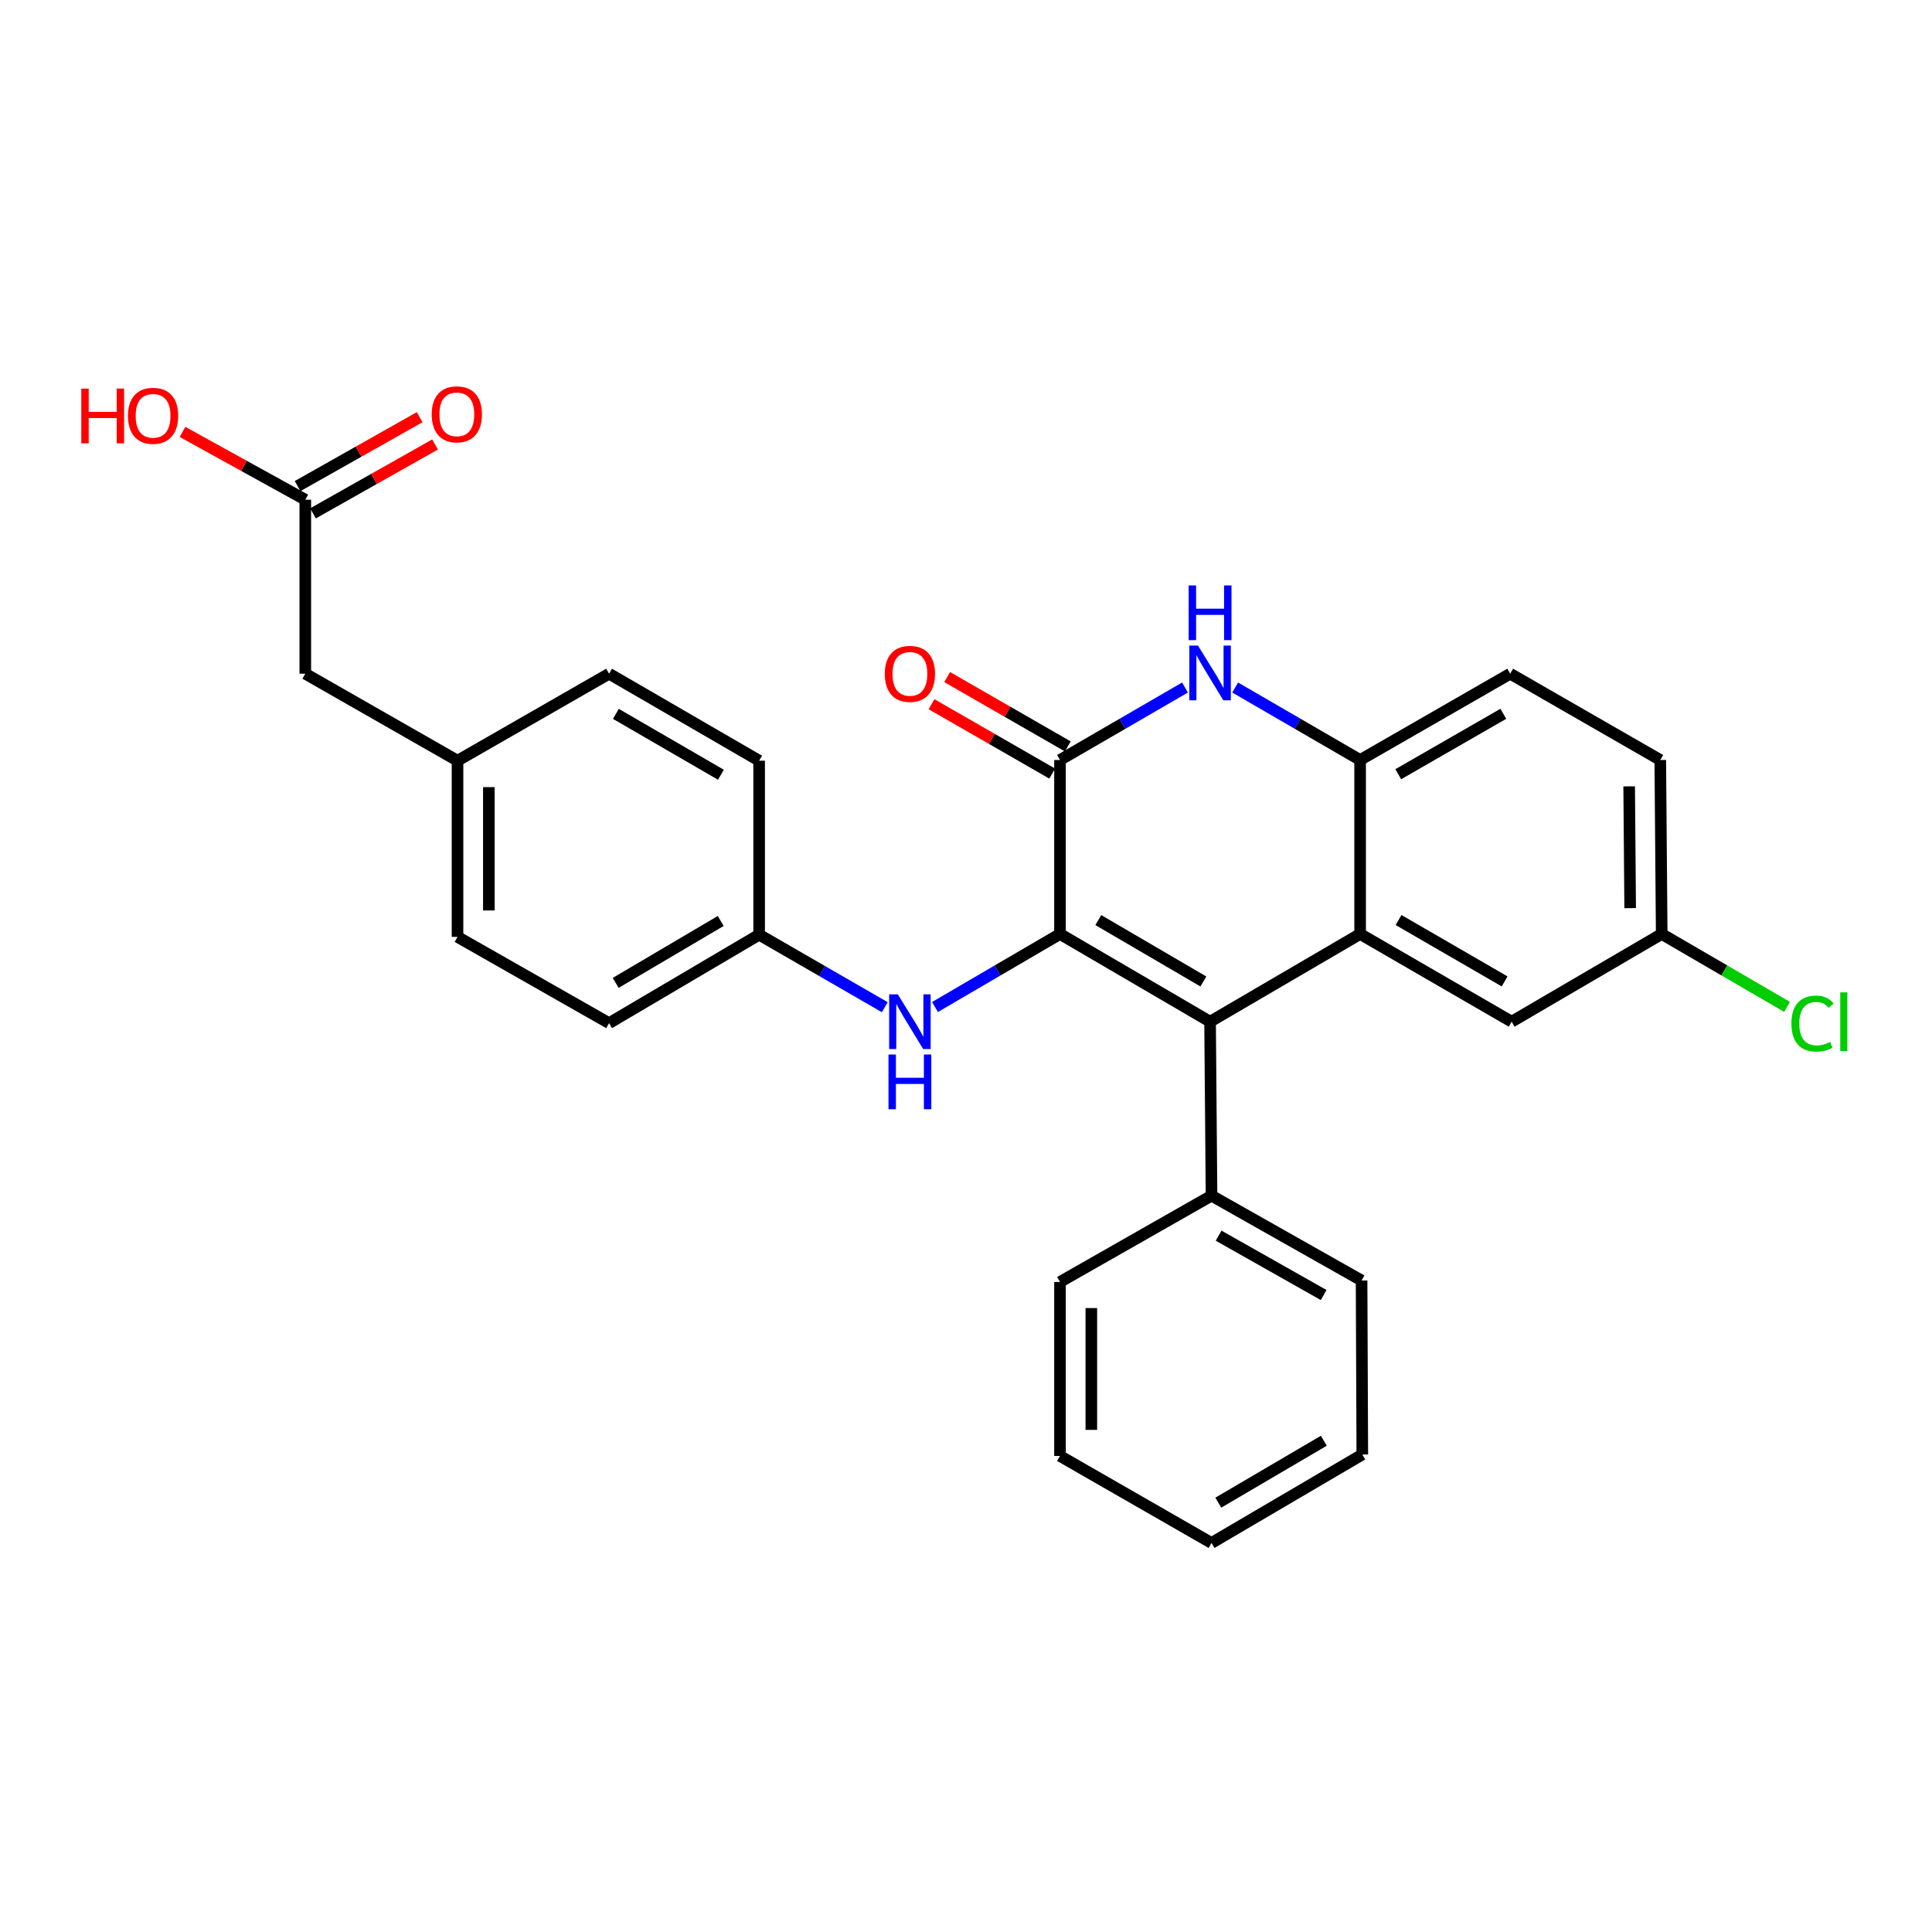 <?xml version='1.0' encoding='iso-8859-1'?>
<svg version='1.1' baseProfile='full'
              xmlns='http://www.w3.org/2000/svg'
                      xmlns:rdkit='http://www.rdkit.org/xml'
                      xmlns:xlink='http://www.w3.org/1999/xlink'
                  xml:space='preserve'
width='1000px' height='1000px' viewBox='0 0 1000 1000'>
<!-- END OF HEADER -->
<rect style='opacity:1.0;fill:#FFFFFF;stroke:none' width='1000' height='1000' x='0' y='0'> </rect>
<path class='bond-0' d='M 548.653,483.428 L 626.335,528.823' style='fill:none;fill-rule:evenodd;stroke:#000000;stroke-width:6px;stroke-linecap:butt;stroke-linejoin:miter;stroke-opacity:1' />
<path class='bond-0' d='M 568.486,476.236 L 622.865,508.013' style='fill:none;fill-rule:evenodd;stroke:#000000;stroke-width:6px;stroke-linecap:butt;stroke-linejoin:miter;stroke-opacity:1' />
<path class='bond-1' d='M 548.653,483.428 L 548.653,393.376' style='fill:none;fill-rule:evenodd;stroke:#000000;stroke-width:6px;stroke-linecap:butt;stroke-linejoin:miter;stroke-opacity:1' />
<path class='bond-5' d='M 548.653,483.428 L 516.301,502.33' style='fill:none;fill-rule:evenodd;stroke:#000000;stroke-width:6px;stroke-linecap:butt;stroke-linejoin:miter;stroke-opacity:1' />
<path class='bond-5' d='M 516.301,502.33 L 483.95,521.233' style='fill:none;fill-rule:evenodd;stroke:#0000FF;stroke-width:6px;stroke-linecap:butt;stroke-linejoin:miter;stroke-opacity:1' />
<path class='bond-2' d='M 626.335,528.823 L 704,483.428' style='fill:none;fill-rule:evenodd;stroke:#000000;stroke-width:6px;stroke-linecap:butt;stroke-linejoin:miter;stroke-opacity:1' />
<path class='bond-8' d='M 626.335,528.823 L 627.083,618.875' style='fill:none;fill-rule:evenodd;stroke:#000000;stroke-width:6px;stroke-linecap:butt;stroke-linejoin:miter;stroke-opacity:1' />
<path class='bond-3' d='M 548.653,393.376 L 581.002,374.618' style='fill:none;fill-rule:evenodd;stroke:#000000;stroke-width:6px;stroke-linecap:butt;stroke-linejoin:miter;stroke-opacity:1' />
<path class='bond-3' d='M 581.002,374.618 L 613.351,355.861' style='fill:none;fill-rule:evenodd;stroke:#0000FF;stroke-width:6px;stroke-linecap:butt;stroke-linejoin:miter;stroke-opacity:1' />
<path class='bond-9' d='M 552.694,386.346 L 521.468,368.395' style='fill:none;fill-rule:evenodd;stroke:#000000;stroke-width:6px;stroke-linecap:butt;stroke-linejoin:miter;stroke-opacity:1' />
<path class='bond-9' d='M 521.468,368.395 L 490.242,350.443' style='fill:none;fill-rule:evenodd;stroke:#FF0000;stroke-width:6px;stroke-linecap:butt;stroke-linejoin:miter;stroke-opacity:1' />
<path class='bond-9' d='M 544.611,400.405 L 513.386,382.453' style='fill:none;fill-rule:evenodd;stroke:#000000;stroke-width:6px;stroke-linecap:butt;stroke-linejoin:miter;stroke-opacity:1' />
<path class='bond-9' d='M 513.386,382.453 L 482.16,364.501' style='fill:none;fill-rule:evenodd;stroke:#FF0000;stroke-width:6px;stroke-linecap:butt;stroke-linejoin:miter;stroke-opacity:1' />
<path class='bond-6' d='M 704,483.428 L 782.431,528.823' style='fill:none;fill-rule:evenodd;stroke:#000000;stroke-width:6px;stroke-linecap:butt;stroke-linejoin:miter;stroke-opacity:1' />
<path class='bond-6' d='M 723.888,476.202 L 778.789,507.979' style='fill:none;fill-rule:evenodd;stroke:#000000;stroke-width:6px;stroke-linecap:butt;stroke-linejoin:miter;stroke-opacity:1' />
<path class='bond-28' d='M 704,483.428 L 704,393.376' style='fill:none;fill-rule:evenodd;stroke:#000000;stroke-width:6px;stroke-linecap:butt;stroke-linejoin:miter;stroke-opacity:1' />
<path class='bond-4' d='M 639.32,355.862 L 671.66,374.619' style='fill:none;fill-rule:evenodd;stroke:#0000FF;stroke-width:6px;stroke-linecap:butt;stroke-linejoin:miter;stroke-opacity:1' />
<path class='bond-4' d='M 671.66,374.619 L 704,393.376' style='fill:none;fill-rule:evenodd;stroke:#000000;stroke-width:6px;stroke-linecap:butt;stroke-linejoin:miter;stroke-opacity:1' />
<path class='bond-10' d='M 704,393.376 L 781.683,348.71' style='fill:none;fill-rule:evenodd;stroke:#000000;stroke-width:6px;stroke-linecap:butt;stroke-linejoin:miter;stroke-opacity:1' />
<path class='bond-10' d='M 723.736,400.733 L 778.114,369.468' style='fill:none;fill-rule:evenodd;stroke:#000000;stroke-width:6px;stroke-linecap:butt;stroke-linejoin:miter;stroke-opacity:1' />
<path class='bond-12' d='M 457.968,521.326 L 425.447,502.562' style='fill:none;fill-rule:evenodd;stroke:#0000FF;stroke-width:6px;stroke-linecap:butt;stroke-linejoin:miter;stroke-opacity:1' />
<path class='bond-12' d='M 425.447,502.562 L 392.926,483.797' style='fill:none;fill-rule:evenodd;stroke:#000000;stroke-width:6px;stroke-linecap:butt;stroke-linejoin:miter;stroke-opacity:1' />
<path class='bond-14' d='M 782.431,528.823 L 860.096,483.428' style='fill:none;fill-rule:evenodd;stroke:#000000;stroke-width:6px;stroke-linecap:butt;stroke-linejoin:miter;stroke-opacity:1' />
<path class='bond-7' d='M 158.022,258.658 L 158.022,348.71' style='fill:none;fill-rule:evenodd;stroke:#000000;stroke-width:6px;stroke-linecap:butt;stroke-linejoin:miter;stroke-opacity:1' />
<path class='bond-11' d='M 162.008,265.718 L 193.597,247.884' style='fill:none;fill-rule:evenodd;stroke:#000000;stroke-width:6px;stroke-linecap:butt;stroke-linejoin:miter;stroke-opacity:1' />
<path class='bond-11' d='M 193.597,247.884 L 225.187,230.051' style='fill:none;fill-rule:evenodd;stroke:#FF0000;stroke-width:6px;stroke-linecap:butt;stroke-linejoin:miter;stroke-opacity:1' />
<path class='bond-11' d='M 154.036,251.597 L 185.625,233.764' style='fill:none;fill-rule:evenodd;stroke:#000000;stroke-width:6px;stroke-linecap:butt;stroke-linejoin:miter;stroke-opacity:1' />
<path class='bond-11' d='M 185.625,233.764 L 217.215,215.93' style='fill:none;fill-rule:evenodd;stroke:#FF0000;stroke-width:6px;stroke-linecap:butt;stroke-linejoin:miter;stroke-opacity:1' />
<path class='bond-16' d='M 158.022,258.658 L 126.252,241.109' style='fill:none;fill-rule:evenodd;stroke:#000000;stroke-width:6px;stroke-linecap:butt;stroke-linejoin:miter;stroke-opacity:1' />
<path class='bond-16' d='M 126.252,241.109 L 94.481,223.56' style='fill:none;fill-rule:evenodd;stroke:#FF0000;stroke-width:6px;stroke-linecap:butt;stroke-linejoin:miter;stroke-opacity:1' />
<path class='bond-23' d='M 627.083,618.875 L 704.748,662.775' style='fill:none;fill-rule:evenodd;stroke:#000000;stroke-width:6px;stroke-linecap:butt;stroke-linejoin:miter;stroke-opacity:1' />
<path class='bond-23' d='M 630.753,639.577 L 685.119,670.306' style='fill:none;fill-rule:evenodd;stroke:#000000;stroke-width:6px;stroke-linecap:butt;stroke-linejoin:miter;stroke-opacity:1' />
<path class='bond-24' d='M 627.083,618.875 L 548.653,663.54' style='fill:none;fill-rule:evenodd;stroke:#000000;stroke-width:6px;stroke-linecap:butt;stroke-linejoin:miter;stroke-opacity:1' />
<path class='bond-17' d='M 781.683,348.71 L 859.357,393.376' style='fill:none;fill-rule:evenodd;stroke:#000000;stroke-width:6px;stroke-linecap:butt;stroke-linejoin:miter;stroke-opacity:1' />
<path class='bond-19' d='M 392.926,483.797 L 392.926,393.736' style='fill:none;fill-rule:evenodd;stroke:#000000;stroke-width:6px;stroke-linecap:butt;stroke-linejoin:miter;stroke-opacity:1' />
<path class='bond-20' d='M 392.926,483.797 L 315.262,529.58' style='fill:none;fill-rule:evenodd;stroke:#000000;stroke-width:6px;stroke-linecap:butt;stroke-linejoin:miter;stroke-opacity:1' />
<path class='bond-20' d='M 373.042,476.695 L 318.677,508.743' style='fill:none;fill-rule:evenodd;stroke:#000000;stroke-width:6px;stroke-linecap:butt;stroke-linejoin:miter;stroke-opacity:1' />
<path class='bond-13' d='M 158.022,348.71 L 236.813,393.736' style='fill:none;fill-rule:evenodd;stroke:#000000;stroke-width:6px;stroke-linecap:butt;stroke-linejoin:miter;stroke-opacity:1' />
<path class='bond-18' d='M 860.096,483.428 L 892.533,502.293' style='fill:none;fill-rule:evenodd;stroke:#000000;stroke-width:6px;stroke-linecap:butt;stroke-linejoin:miter;stroke-opacity:1' />
<path class='bond-18' d='M 892.533,502.293 L 924.971,521.159' style='fill:none;fill-rule:evenodd;stroke:#00CC00;stroke-width:6px;stroke-linecap:butt;stroke-linejoin:miter;stroke-opacity:1' />
<path class='bond-30' d='M 860.096,483.428 L 859.357,393.376' style='fill:none;fill-rule:evenodd;stroke:#000000;stroke-width:6px;stroke-linecap:butt;stroke-linejoin:miter;stroke-opacity:1' />
<path class='bond-30' d='M 843.77,470.053 L 843.253,407.016' style='fill:none;fill-rule:evenodd;stroke:#000000;stroke-width:6px;stroke-linecap:butt;stroke-linejoin:miter;stroke-opacity:1' />
<path class='bond-15' d='M 236.813,393.736 L 236.813,484.932' style='fill:none;fill-rule:evenodd;stroke:#000000;stroke-width:6px;stroke-linecap:butt;stroke-linejoin:miter;stroke-opacity:1' />
<path class='bond-15' d='M 253.029,407.415 L 253.029,471.253' style='fill:none;fill-rule:evenodd;stroke:#000000;stroke-width:6px;stroke-linecap:butt;stroke-linejoin:miter;stroke-opacity:1' />
<path class='bond-29' d='M 236.813,393.736 L 315.262,348.71' style='fill:none;fill-rule:evenodd;stroke:#000000;stroke-width:6px;stroke-linecap:butt;stroke-linejoin:miter;stroke-opacity:1' />
<path class='bond-22' d='M 392.926,393.736 L 315.262,348.71' style='fill:none;fill-rule:evenodd;stroke:#000000;stroke-width:6px;stroke-linecap:butt;stroke-linejoin:miter;stroke-opacity:1' />
<path class='bond-22' d='M 373.144,401.011 L 318.778,369.493' style='fill:none;fill-rule:evenodd;stroke:#000000;stroke-width:6px;stroke-linecap:butt;stroke-linejoin:miter;stroke-opacity:1' />
<path class='bond-21' d='M 315.262,529.58 L 236.813,484.932' style='fill:none;fill-rule:evenodd;stroke:#000000;stroke-width:6px;stroke-linecap:butt;stroke-linejoin:miter;stroke-opacity:1' />
<path class='bond-26' d='M 704.748,662.775 L 705.126,752.845' style='fill:none;fill-rule:evenodd;stroke:#000000;stroke-width:6px;stroke-linecap:butt;stroke-linejoin:miter;stroke-opacity:1' />
<path class='bond-25' d='M 548.653,663.54 L 548.653,753.61' style='fill:none;fill-rule:evenodd;stroke:#000000;stroke-width:6px;stroke-linecap:butt;stroke-linejoin:miter;stroke-opacity:1' />
<path class='bond-25' d='M 564.868,677.051 L 564.868,740.1' style='fill:none;fill-rule:evenodd;stroke:#000000;stroke-width:6px;stroke-linecap:butt;stroke-linejoin:miter;stroke-opacity:1' />
<path class='bond-27' d='M 548.653,753.61 L 627.083,798.636' style='fill:none;fill-rule:evenodd;stroke:#000000;stroke-width:6px;stroke-linecap:butt;stroke-linejoin:miter;stroke-opacity:1' />
<path class='bond-31' d='M 705.126,752.845 L 627.083,798.636' style='fill:none;fill-rule:evenodd;stroke:#000000;stroke-width:6px;stroke-linecap:butt;stroke-linejoin:miter;stroke-opacity:1' />
<path class='bond-31' d='M 685.214,745.727 L 630.583,777.782' style='fill:none;fill-rule:evenodd;stroke:#000000;stroke-width:6px;stroke-linecap:butt;stroke-linejoin:miter;stroke-opacity:1' />
<path  class='atom-4' d='M 620.075 334.172
L 629.355 349.172
Q 630.275 350.652, 631.755 353.332
Q 633.235 356.012, 633.315 356.172
L 633.315 334.172
L 637.075 334.172
L 637.075 362.492
L 633.195 362.492
L 623.235 346.092
Q 622.075 344.172, 620.835 341.972
Q 619.635 339.772, 619.275 339.092
L 619.275 362.492
L 615.595 362.492
L 615.595 334.172
L 620.075 334.172
' fill='#0000FF'/>
<path  class='atom-4' d='M 615.255 303.02
L 619.095 303.02
L 619.095 315.06
L 633.575 315.06
L 633.575 303.02
L 637.415 303.02
L 637.415 331.34
L 633.575 331.34
L 633.575 318.26
L 619.095 318.26
L 619.095 331.34
L 615.255 331.34
L 615.255 303.02
' fill='#0000FF'/>
<path  class='atom-6' d='M 464.701 514.663
L 473.981 529.663
Q 474.901 531.143, 476.381 533.823
Q 477.861 536.503, 477.941 536.663
L 477.941 514.663
L 481.701 514.663
L 481.701 542.983
L 477.821 542.983
L 467.861 526.583
Q 466.701 524.663, 465.461 522.463
Q 464.261 520.263, 463.901 519.583
L 463.901 542.983
L 460.221 542.983
L 460.221 514.663
L 464.701 514.663
' fill='#0000FF'/>
<path  class='atom-6' d='M 459.881 545.815
L 463.721 545.815
L 463.721 557.855
L 478.201 557.855
L 478.201 545.815
L 482.041 545.815
L 482.041 574.135
L 478.201 574.135
L 478.201 561.055
L 463.721 561.055
L 463.721 574.135
L 459.881 574.135
L 459.881 545.815
' fill='#0000FF'/>
<path  class='atom-10' d='M 457.961 348.79
Q 457.961 341.99, 461.321 338.19
Q 464.681 334.39, 470.961 334.39
Q 477.241 334.39, 480.601 338.19
Q 483.961 341.99, 483.961 348.79
Q 483.961 355.67, 480.561 359.59
Q 477.161 363.47, 470.961 363.47
Q 464.721 363.47, 461.321 359.59
Q 457.961 355.71, 457.961 348.79
M 470.961 360.27
Q 475.281 360.27, 477.601 357.39
Q 479.961 354.47, 479.961 348.79
Q 479.961 343.23, 477.601 340.43
Q 475.281 337.59, 470.961 337.59
Q 466.641 337.59, 464.281 340.39
Q 461.961 343.19, 461.961 348.79
Q 461.961 354.51, 464.281 357.39
Q 466.641 360.27, 470.961 360.27
' fill='#FF0000'/>
<path  class='atom-12' d='M 223.453 214.46
Q 223.453 207.66, 226.813 203.86
Q 230.173 200.06, 236.453 200.06
Q 242.733 200.06, 246.093 203.86
Q 249.453 207.66, 249.453 214.46
Q 249.453 221.34, 246.053 225.26
Q 242.653 229.14, 236.453 229.14
Q 230.213 229.14, 226.813 225.26
Q 223.453 221.38, 223.453 214.46
M 236.453 225.94
Q 240.773 225.94, 243.093 223.06
Q 245.453 220.14, 245.453 214.46
Q 245.453 208.9, 243.093 206.1
Q 240.773 203.26, 236.453 203.26
Q 232.133 203.26, 229.773 206.06
Q 227.453 208.86, 227.453 214.46
Q 227.453 220.18, 229.773 223.06
Q 232.133 225.94, 236.453 225.94
' fill='#FF0000'/>
<path  class='atom-17' d='M 42.071 201.136
L 45.911 201.136
L 45.911 213.176
L 60.391 213.176
L 60.391 201.136
L 64.231 201.136
L 64.231 229.456
L 60.391 229.456
L 60.391 216.376
L 45.911 216.376
L 45.911 229.456
L 42.071 229.456
L 42.071 201.136
' fill='#FF0000'/>
<path  class='atom-17' d='M 66.231 215.216
Q 66.231 208.416, 69.591 204.616
Q 72.951 200.816, 79.231 200.816
Q 85.511 200.816, 88.871 204.616
Q 92.231 208.416, 92.231 215.216
Q 92.231 222.096, 88.831 226.016
Q 85.431 229.896, 79.231 229.896
Q 72.991 229.896, 69.591 226.016
Q 66.231 222.136, 66.231 215.216
M 79.231 226.696
Q 83.551 226.696, 85.871 223.816
Q 88.231 220.896, 88.231 215.216
Q 88.231 209.656, 85.871 206.856
Q 83.551 204.016, 79.231 204.016
Q 74.911 204.016, 72.551 206.816
Q 70.231 209.616, 70.231 215.216
Q 70.231 220.936, 72.551 223.816
Q 74.911 226.696, 79.231 226.696
' fill='#FF0000'/>
<path  class='atom-19' d='M 927.228 529.803
Q 927.228 522.763, 930.508 519.083
Q 933.828 515.363, 940.108 515.363
Q 945.948 515.363, 949.068 519.483
L 946.428 521.643
Q 944.148 518.643, 940.108 518.643
Q 935.828 518.643, 933.548 521.523
Q 931.308 524.363, 931.308 529.803
Q 931.308 535.403, 933.628 538.283
Q 935.988 541.163, 940.548 541.163
Q 943.668 541.163, 947.308 539.283
L 948.428 542.283
Q 946.948 543.243, 944.708 543.803
Q 942.468 544.363, 939.988 544.363
Q 933.828 544.363, 930.508 540.603
Q 927.228 536.843, 927.228 529.803
' fill='#00CC00'/>
<path  class='atom-19' d='M 952.508 513.643
L 956.188 513.643
L 956.188 544.003
L 952.508 544.003
L 952.508 513.643
' fill='#00CC00'/>
</svg>

